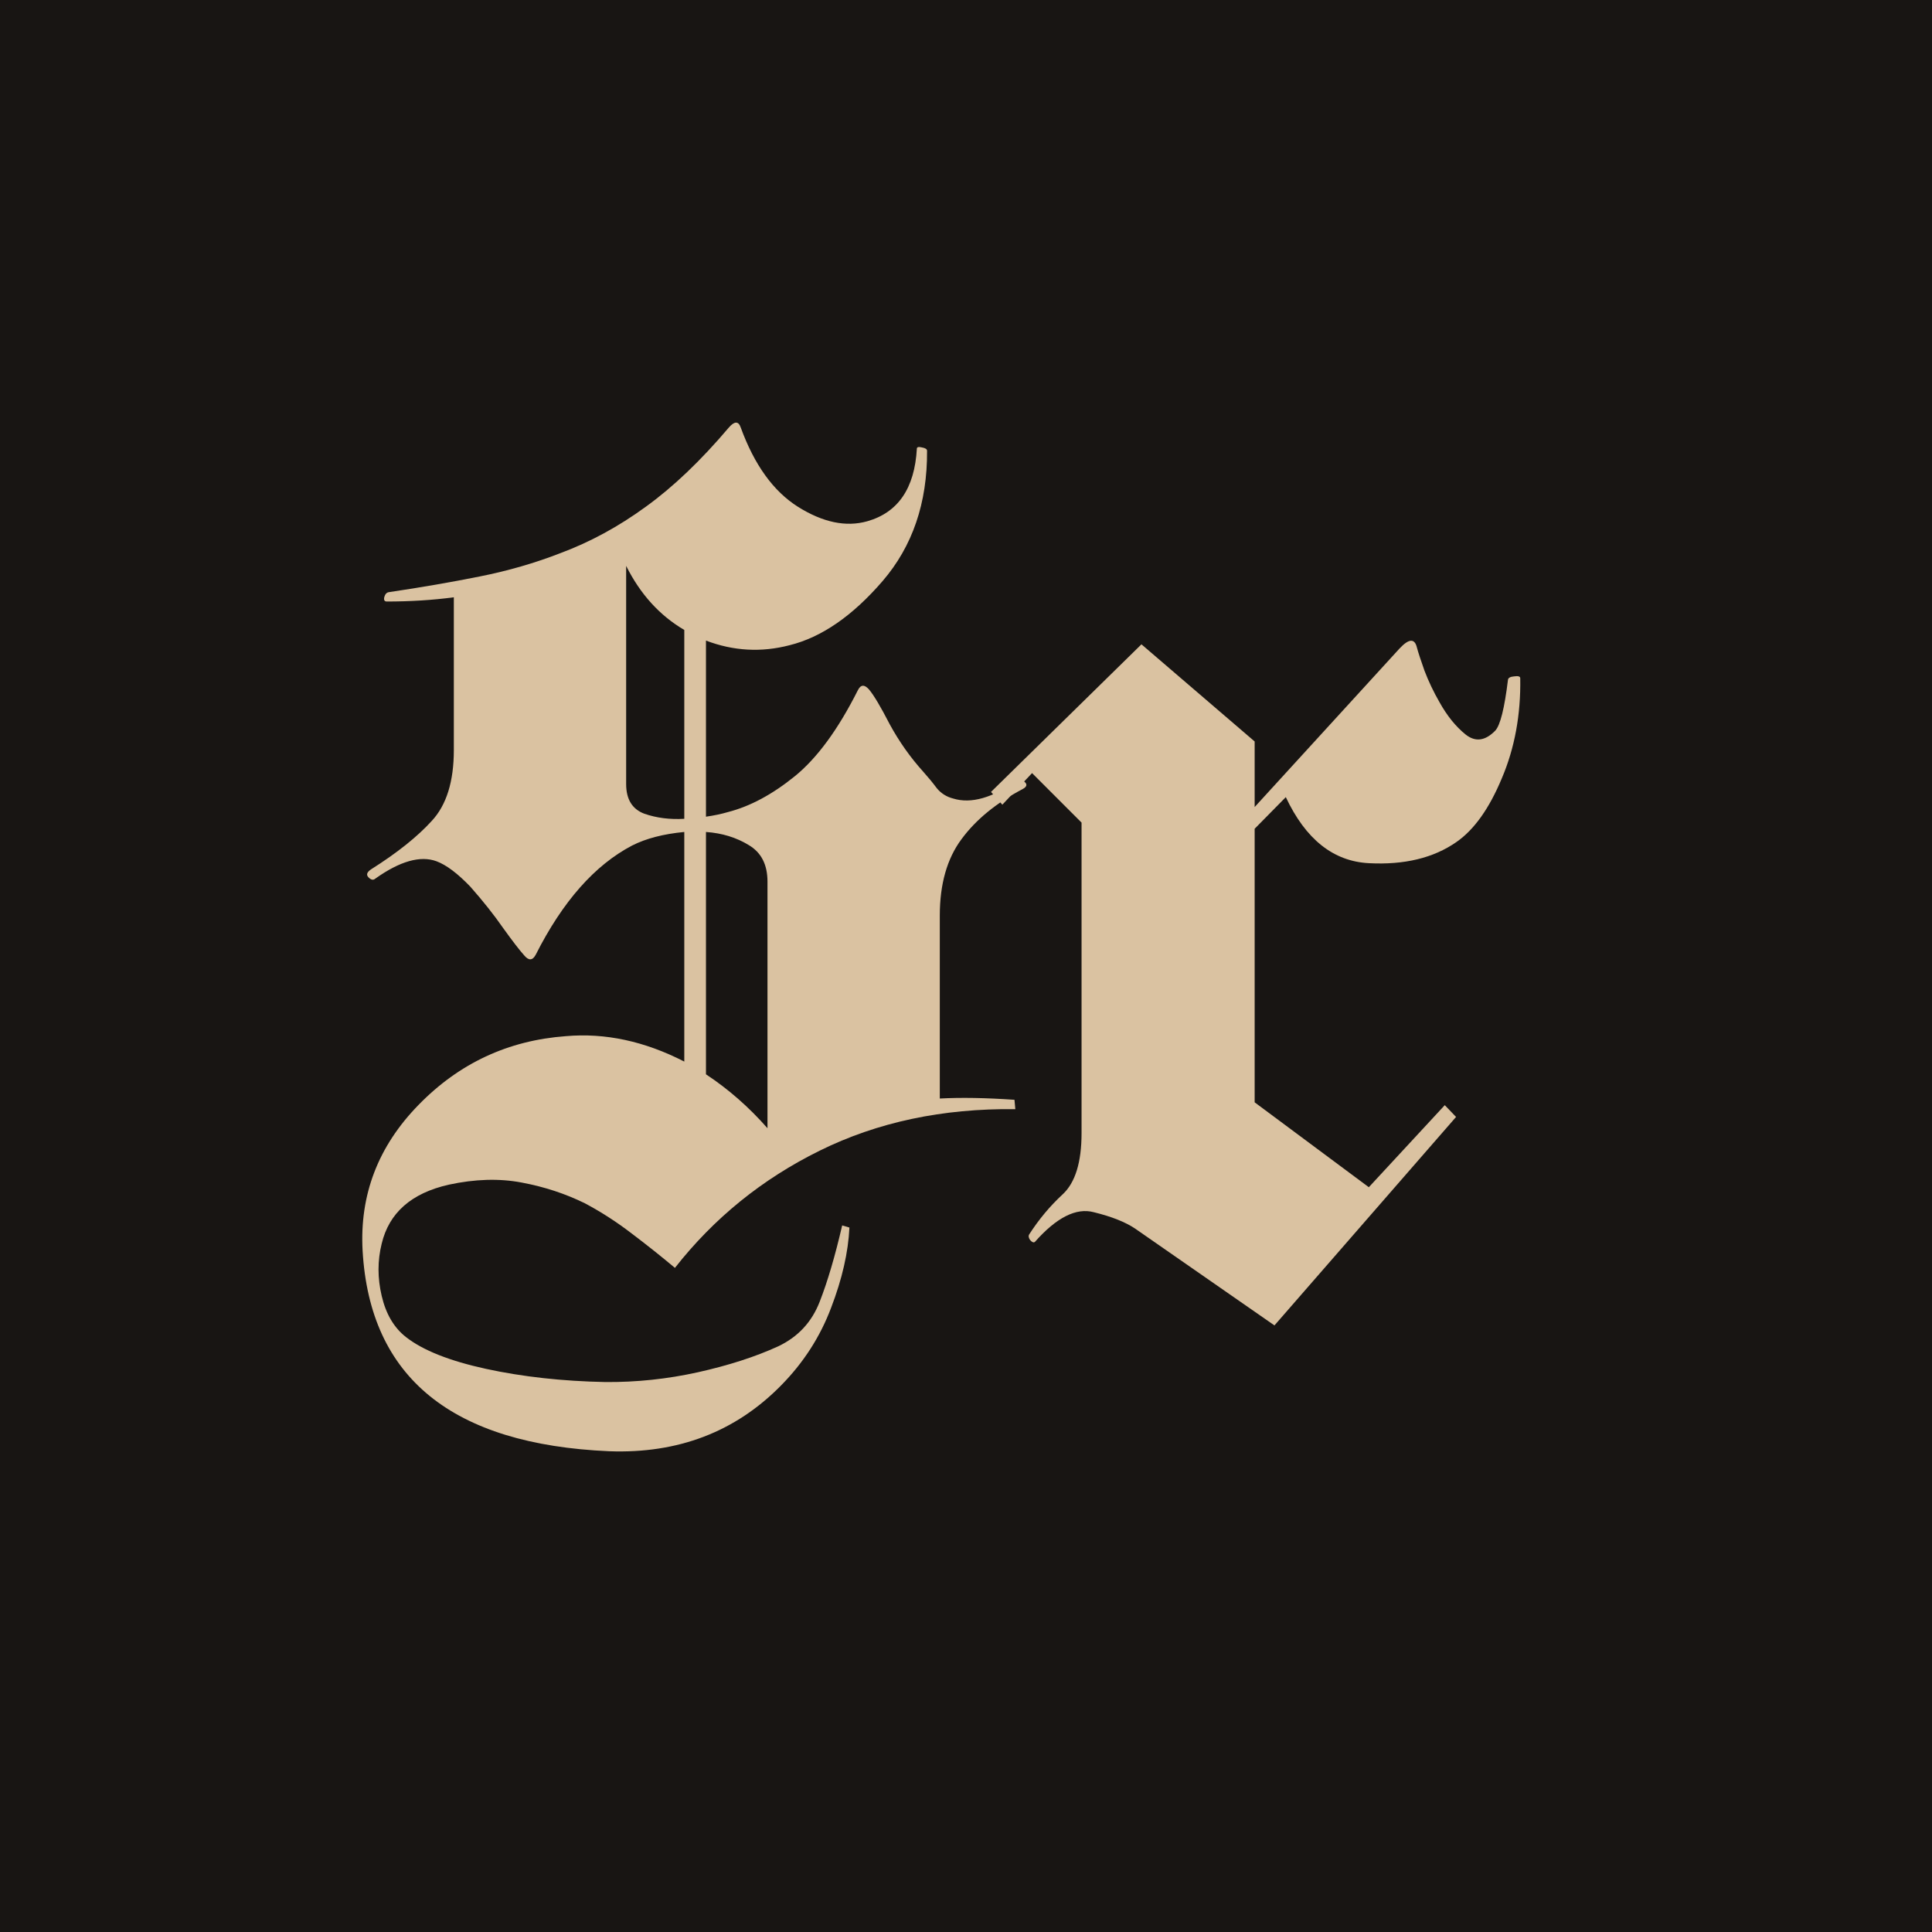 <?xml version="1.0" encoding="UTF-8"?> <svg xmlns="http://www.w3.org/2000/svg" width="32" height="32" viewBox="0 0 32 32" fill="none"> <rect width="32" height="32" fill="#181513"></rect> <path d="M16.803 18.216L16.817 18.371C15.613 18.357 14.533 18.586 13.576 19.059C12.625 19.528 11.826 20.175 11.179 21C10.95 20.808 10.711 20.618 10.462 20.43C10.219 20.243 9.961 20.076 9.689 19.931C9.366 19.772 9.017 19.657 8.642 19.587C8.271 19.516 7.868 19.528 7.433 19.622C6.814 19.762 6.444 20.088 6.322 20.599C6.252 20.88 6.252 21.168 6.322 21.464C6.392 21.764 6.526 21.991 6.723 22.145C7.004 22.366 7.447 22.541 8.051 22.673C8.656 22.804 9.314 22.877 10.027 22.891C10.542 22.895 11.053 22.841 11.559 22.729C12.065 22.616 12.508 22.474 12.888 22.3C13.216 22.145 13.445 21.899 13.576 21.562C13.708 21.225 13.832 20.803 13.949 20.297L14.069 20.332C14.05 20.74 13.949 21.183 13.766 21.66C13.584 22.143 13.307 22.572 12.937 22.947C12.182 23.715 11.233 24.079 10.09 24.037C7.489 23.924 6.127 22.818 6.006 20.718C5.954 19.791 6.263 18.985 6.933 18.3C7.604 17.611 8.417 17.232 9.373 17.162C10.024 17.105 10.678 17.246 11.334 17.583V13.78C10.987 13.813 10.699 13.888 10.469 14.005C9.851 14.329 9.319 14.931 8.874 15.812C8.822 15.91 8.759 15.915 8.684 15.826C8.604 15.737 8.487 15.585 8.332 15.369C8.182 15.153 8.002 14.926 7.791 14.687C7.58 14.467 7.393 14.326 7.229 14.265C6.962 14.167 6.624 14.263 6.216 14.553C6.184 14.582 6.146 14.575 6.104 14.532C6.062 14.49 6.076 14.446 6.146 14.399C6.577 14.127 6.912 13.86 7.151 13.597C7.395 13.335 7.517 12.944 7.517 12.423V9.893C7.165 9.94 6.795 9.963 6.406 9.963C6.369 9.963 6.355 9.94 6.364 9.893C6.378 9.841 6.404 9.813 6.441 9.808C6.976 9.729 7.477 9.642 7.946 9.548C8.414 9.455 8.86 9.326 9.281 9.162C9.773 8.979 10.244 8.723 10.694 8.395C11.149 8.067 11.608 7.629 12.072 7.081C12.166 6.973 12.232 6.973 12.269 7.081C12.494 7.699 12.81 8.138 13.218 8.395C13.63 8.653 14.012 8.733 14.364 8.634C14.875 8.489 15.149 8.088 15.186 7.432C15.186 7.404 15.214 7.397 15.271 7.411C15.327 7.421 15.355 7.439 15.355 7.467C15.36 8.33 15.114 9.049 14.617 9.626C14.12 10.202 13.607 10.556 13.077 10.687C12.609 10.809 12.147 10.783 11.693 10.61V13.527C11.824 13.508 11.946 13.483 12.058 13.45C12.424 13.356 12.791 13.159 13.162 12.859C13.532 12.559 13.881 12.084 14.209 11.432C14.256 11.338 14.317 11.334 14.392 11.418C14.472 11.512 14.586 11.704 14.736 11.995C14.891 12.28 15.076 12.543 15.292 12.782C15.376 12.876 15.451 12.967 15.517 13.056C15.587 13.14 15.676 13.197 15.784 13.225C16.084 13.319 16.445 13.215 16.866 12.915C16.895 12.897 16.93 12.909 16.972 12.951C17.019 12.993 17.007 13.033 16.937 13.07C16.501 13.3 16.163 13.576 15.925 13.9C15.685 14.223 15.566 14.645 15.566 15.165V18.195C15.913 18.176 16.325 18.183 16.803 18.216ZM11.334 13.562V10.434C10.926 10.195 10.605 9.841 10.371 9.373V12.986C10.371 13.239 10.472 13.403 10.673 13.478C10.875 13.548 11.095 13.576 11.334 13.562ZM11.693 13.78V17.794C12.063 18.038 12.403 18.335 12.712 18.687V14.603C12.712 14.321 12.609 14.12 12.403 13.998C12.196 13.871 11.96 13.799 11.693 13.78Z" fill="#DAC2A1"></path> <path d="M16.414 13.117L18.906 10.672L20.781 12.281V13.367L23.18 10.742C23.336 10.575 23.432 10.57 23.469 10.727C23.49 10.805 23.531 10.932 23.594 11.109C23.662 11.287 23.745 11.461 23.844 11.633C23.969 11.857 24.112 12.034 24.273 12.164C24.435 12.294 24.599 12.273 24.766 12.102C24.849 12.013 24.919 11.732 24.977 11.258C24.982 11.227 25.016 11.208 25.078 11.203C25.146 11.193 25.18 11.203 25.18 11.234C25.19 11.838 25.088 12.391 24.875 12.891C24.667 13.391 24.417 13.742 24.125 13.945C23.745 14.211 23.26 14.328 22.672 14.297C22.083 14.266 21.625 13.901 21.297 13.203L20.781 13.727V18.258L22.672 19.664L23.93 18.305L24.117 18.5L21.109 21.953L18.805 20.352C18.643 20.242 18.414 20.151 18.117 20.078C17.826 20 17.5 20.164 17.141 20.57C17.12 20.586 17.094 20.576 17.062 20.539C17.037 20.503 17.031 20.471 17.047 20.445C17.208 20.195 17.393 19.974 17.602 19.781C17.81 19.588 17.914 19.25 17.914 18.766V13.625L17.094 12.805L16.602 13.328L16.414 13.117Z" fill="#DAC2A1"></path> </svg> 
